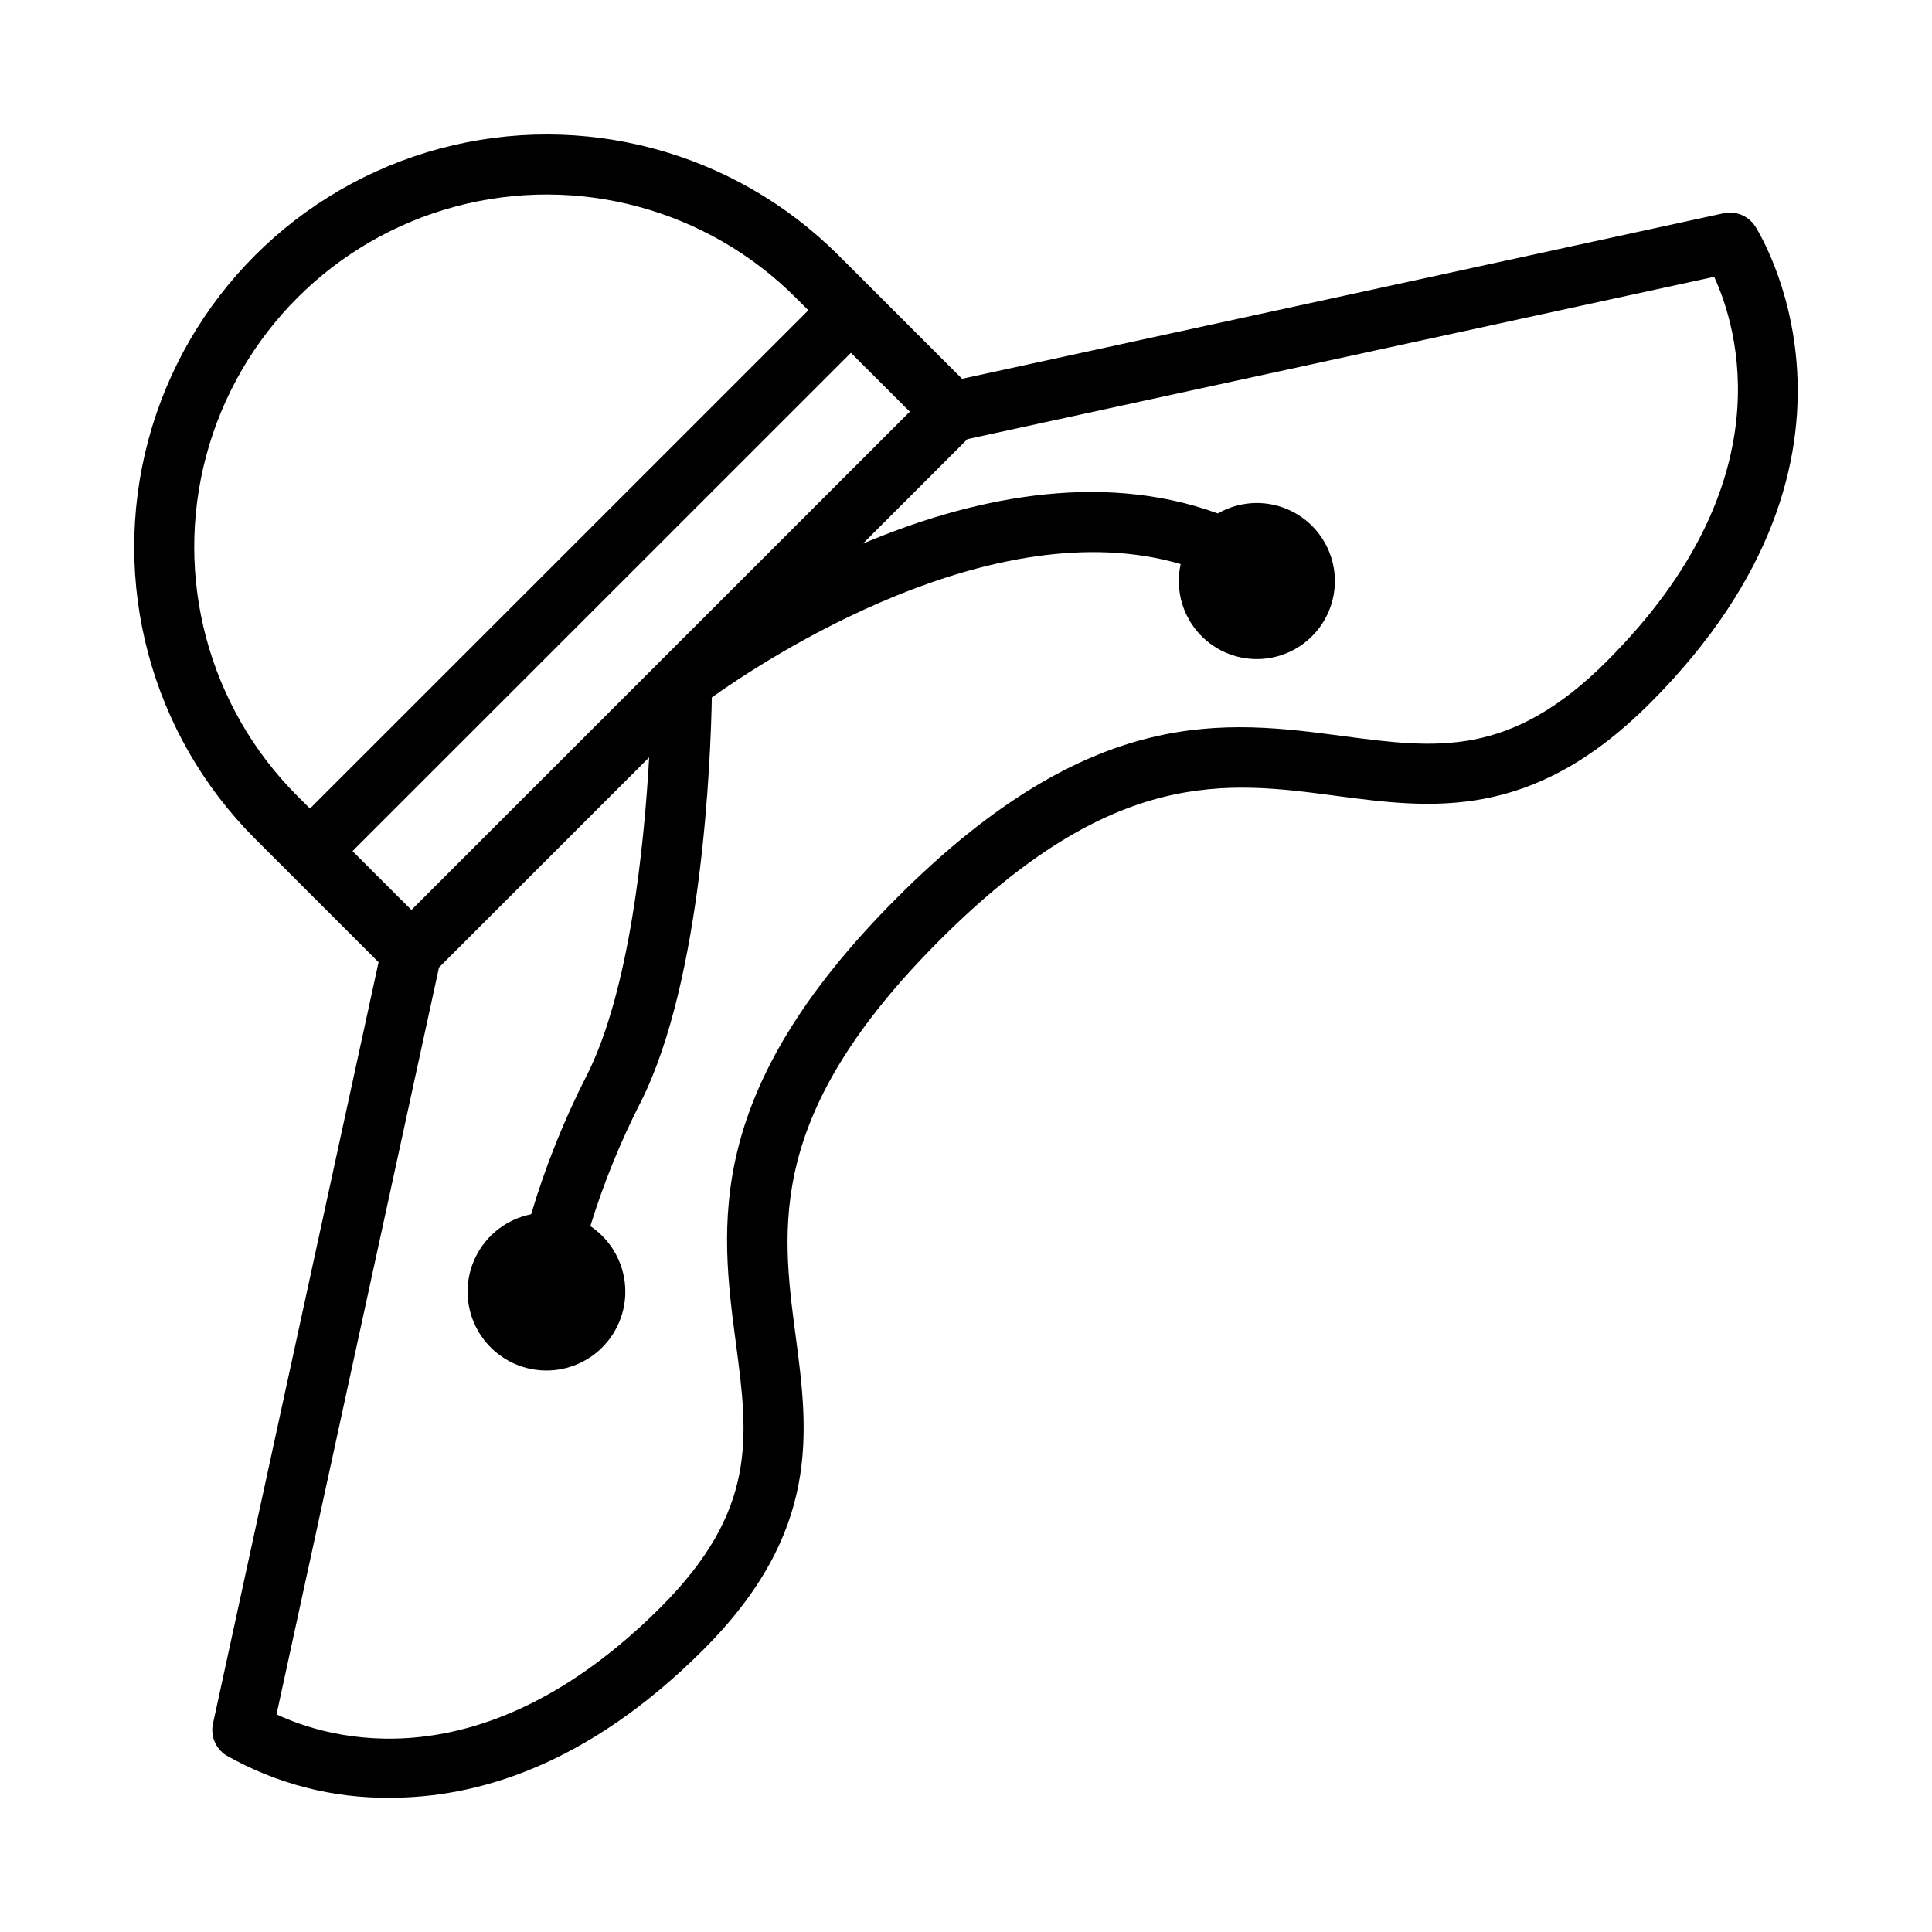 <?xml version="1.0" encoding="UTF-8"?>
<!-- Uploaded to: ICON Repo, www.svgrepo.com, Generator: ICON Repo Mixer Tools -->
<svg fill="#000000" width="800px" height="800px" version="1.1" viewBox="144 144 512 512" xmlns="http://www.w3.org/2000/svg">
 <path d="m609.09 203.89c-1.82-2.731-5.125-4.07-8.328-3.371l-201.81 43.863-32.766-32.75-0.004 0.004c-27.621-27.602-67.867-38.379-105.58-28.27-37.719 10.109-67.18 39.566-77.297 77.281-10.117 37.715 0.652 77.965 28.25 105.59l32.77 32.758-43.883 201.78c-0.703 3.207 0.633 6.512 3.363 8.328 13.297 7.602 28.383 11.512 43.699 11.316 22.629 0 51.965-8.316 82.848-39.188 31.352-31.352 27.871-57.742 24.496-83.273-3.82-28.934-7.777-58.859 38.227-104.85 46.004-46 75.949-42.055 104.87-38.219 25.547 3.371 51.922 6.848 83.281-24.492 66.566-66.551 28.262-125.92 27.867-126.51zm-386.27 151.07c-23.586-23.594-32.797-57.98-24.16-90.207 8.637-32.223 33.812-57.395 66.039-66.023 32.227-8.633 66.613 0.582 90.199 24.176l3.32 3.32-132.07 132.05zm14.602 14.594 132.08-132.05 15.609 15.598-132.08 132.05zm332.52-50.426c-25.793 25.789-45.266 23.203-69.918 19.953-31.258-4.144-66.676-8.809-118.23 42.754-51.57 51.555-46.887 86.969-42.762 118.21 3.262 24.648 5.824 44.121-19.957 69.902-47.5 47.453-88.32 34.719-101.79 28.379l43.051-197.93 55.699-55.688c-1.316 23.305-5.144 61.508-16.383 83.977-6.094 11.887-11.078 24.309-14.891 37.109-6.375 1.262-11.801 5.414-14.68 11.242-2.883 5.824-2.887 12.656-0.02 18.488 2.867 5.832 8.285 9.996 14.656 11.273 6.371 1.273 12.977-0.488 17.863-4.769 4.891-4.277 7.512-10.59 7.094-17.074s-3.828-12.406-9.227-16.023c3.519-11.406 8.027-22.488 13.473-33.113 16.25-32.484 18.43-90.953 18.723-107 14.105-10.055 74.484-49.914 124.25-35.332-1.387 6.227 0.176 12.742 4.234 17.66 4.059 4.922 10.16 7.691 16.535 7.512s12.312-3.293 16.086-8.434c3.777-5.141 4.969-11.734 3.231-17.871-1.734-6.137-6.203-11.129-12.113-13.531-5.91-2.398-12.594-1.941-18.121 1.246-31.723-11.582-66.348-3.719-94.062 7.996l27.691-27.688 197.9-43.016c6.199 13.473 18.816 54.602-28.336 101.75z"/>
</svg>